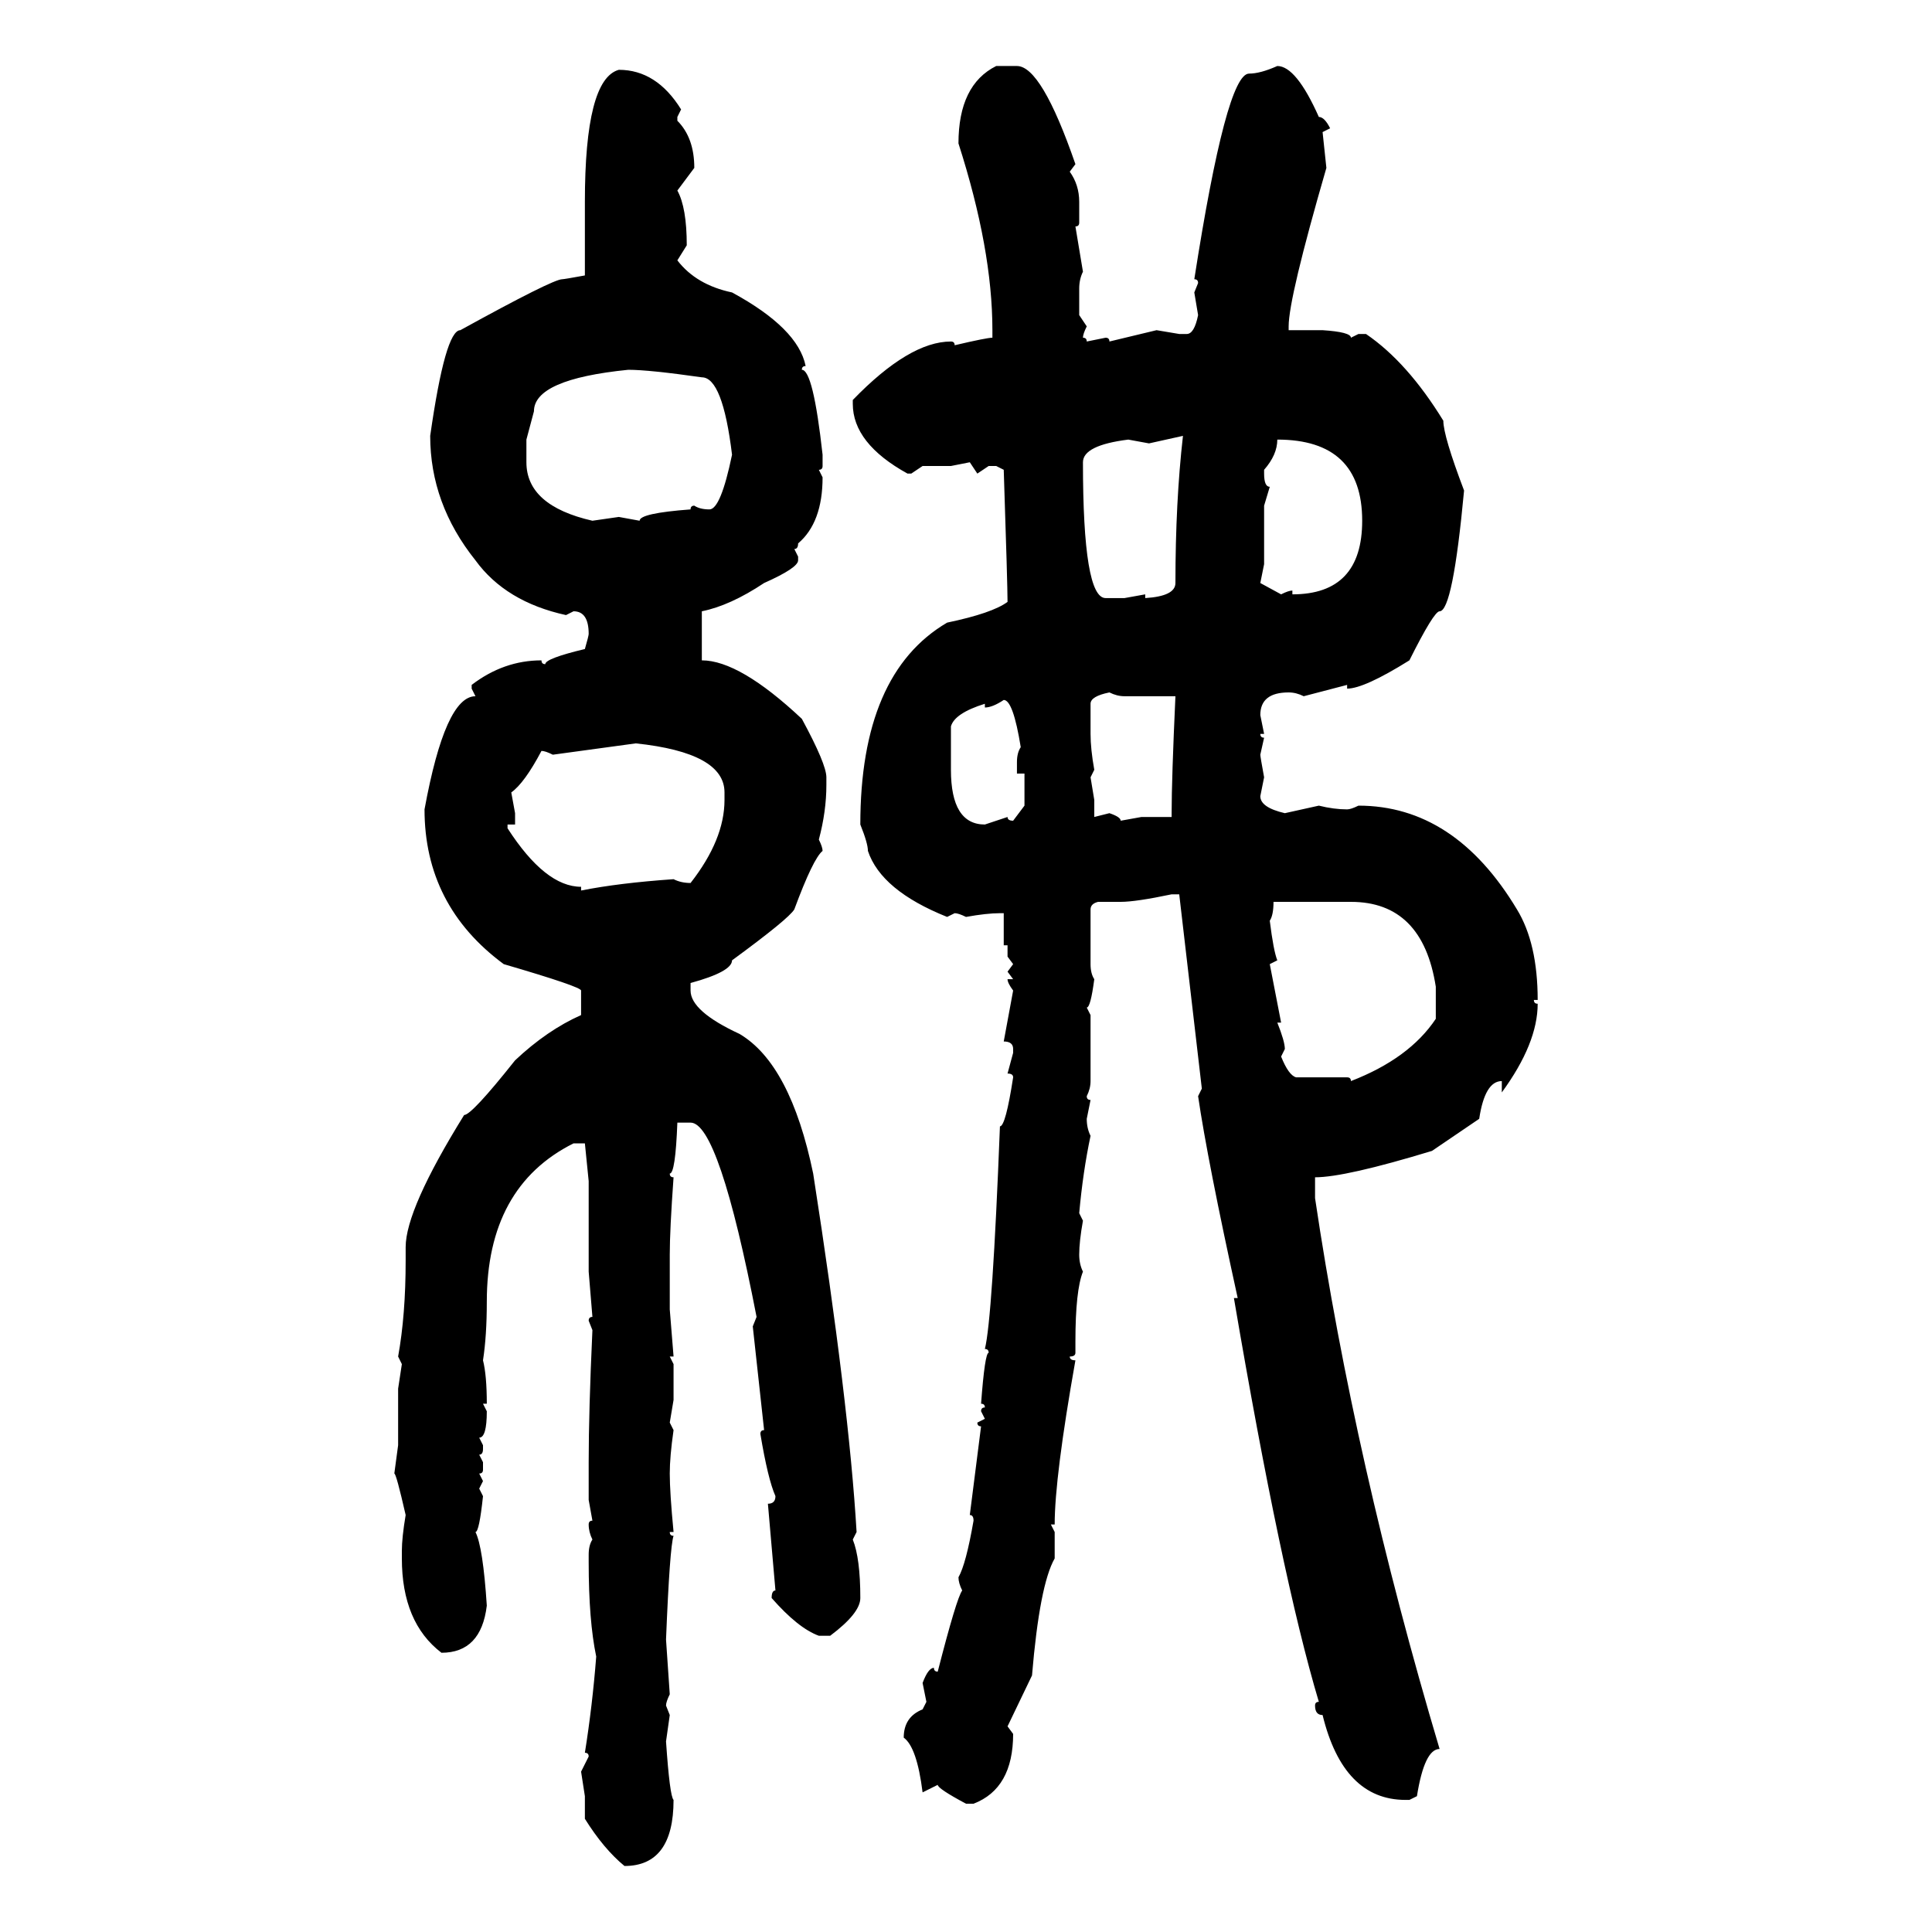 <svg xmlns="http://www.w3.org/2000/svg" xmlns:xlink="http://www.w3.org/1999/xlink" width="300" height="300"><path d="M154.69 10.25L154.69 10.25L157.91 10.25Q161.72 10.25 166.99 25.49L166.99 25.49L166.11 26.66Q167.58 28.71 167.58 31.35L167.58 31.35L167.58 34.57Q167.58 35.16 166.99 35.16L166.99 35.16L168.16 42.19Q167.58 43.36 167.58 44.82L167.58 44.82L167.58 48.93L168.75 50.68Q168.16 51.86 168.16 52.44L168.16 52.44Q168.75 52.44 168.75 53.03L168.75 53.03L171.68 52.44Q172.27 52.44 172.27 53.03L172.27 53.03L179.59 51.27L183.11 51.86L184.28 51.86Q185.45 51.86 186.04 48.93L186.04 48.93L185.45 45.41L186.04 43.95Q186.04 43.36 185.45 43.36L185.45 43.36Q190.43 11.43 193.95 11.43L193.95 11.43Q195.70 11.43 198.34 10.25L198.34 10.25Q201.27 10.25 204.79 18.16L204.79 18.16Q205.66 18.16 206.54 19.92L206.54 19.92L205.37 20.51L205.96 26.07Q200.10 46.29 200.10 50.68L200.10 50.68L200.10 51.27L205.37 51.27Q209.77 51.56 209.77 52.44L209.77 52.44L210.94 51.86L212.11 51.86Q218.55 56.25 224.12 65.33L224.12 65.33Q224.12 67.68 227.34 76.17L227.34 76.17Q225.59 94.92 223.54 94.92L223.54 94.92Q222.66 94.92 218.85 102.54L218.85 102.54Q211.82 106.93 209.18 106.93L209.18 106.93L209.18 106.35L202.44 108.11Q201.27 107.52 200.10 107.52L200.10 107.52Q195.70 107.52 195.70 111.04L195.70 111.04L196.29 113.96L195.70 113.96Q195.70 114.55 196.29 114.55L196.29 114.55L195.70 117.19Q195.70 117.48 196.29 120.70L196.29 120.70L195.70 123.63Q195.70 125.39 199.51 126.27L199.51 126.27L204.79 125.10Q207.13 125.68 209.18 125.68L209.18 125.68Q209.77 125.68 210.94 125.10L210.94 125.10Q225.88 125.10 235.55 141.21L235.55 141.21Q238.77 146.48 238.77 155.27L238.77 155.27L238.18 155.27Q238.18 155.86 238.77 155.86L238.77 155.86Q238.77 162.01 233.20 169.63L233.20 169.63L233.20 167.87Q230.57 167.87 229.69 173.73L229.69 173.73L222.36 178.71Q208.89 182.81 204.20 182.81L204.20 182.81L204.20 186.04Q210.35 227.34 223.54 271.58L223.54 271.58Q221.19 271.58 220.02 278.91L220.02 278.91L218.85 279.49L218.26 279.49Q208.59 279.49 205.37 266.31L205.37 266.31Q204.20 266.31 204.20 264.84L204.20 264.84Q204.20 264.26 204.79 264.26L204.79 264.26Q198.93 244.63 191.60 201.56L191.60 201.56L192.19 201.56Q187.50 180.18 186.04 170.21L186.04 170.21L186.62 169.04L183.11 138.87L181.93 138.87Q176.37 140.04 174.02 140.04L174.02 140.04L170.51 140.04Q169.34 140.33 169.34 141.21L169.34 141.21L169.34 149.71Q169.34 151.17 169.92 152.05L169.92 152.05Q169.34 156.45 168.75 156.45L168.75 156.45L169.34 157.62L169.34 167.87Q169.34 169.04 168.75 170.21L168.75 170.21Q168.75 170.80 169.34 170.80L169.34 170.80L168.75 173.73Q168.75 175.20 169.34 176.37L169.34 176.37Q168.16 181.93 167.58 188.38L167.58 188.38L168.16 189.55Q167.58 192.77 167.58 194.82L167.58 194.82Q167.58 196.29 168.16 197.46L168.16 197.46Q166.99 200.39 166.99 208.30L166.99 208.30L166.99 210.06Q166.99 210.64 166.11 210.64L166.11 210.64Q166.11 211.23 166.99 211.23L166.99 211.23Q163.77 229.39 163.77 236.72L163.77 236.72L163.18 236.72L163.77 237.89L163.77 241.99Q161.43 246.09 160.25 260.16L160.25 260.16L156.45 268.07L157.32 269.24Q157.32 277.73 151.17 280.08L151.17 280.08L150 280.08Q145.61 277.73 145.61 277.15L145.61 277.15L143.26 278.32Q142.38 271.29 140.33 269.82L140.33 269.82Q140.33 266.60 143.26 265.43L143.26 265.43L143.85 264.26L143.26 261.33Q144.14 258.98 145.02 258.98L145.02 258.98Q145.02 259.57 145.61 259.57L145.61 259.57Q148.54 248.14 149.41 246.97L149.41 246.97Q148.83 245.80 148.83 244.92L148.83 244.92Q150 242.87 151.17 236.13L151.17 236.13Q151.17 235.25 150.59 235.25L150.59 235.25L152.34 221.48Q151.76 221.48 151.76 220.90L151.76 220.90L152.93 220.31L152.34 219.14Q152.34 218.55 152.93 218.55L152.93 218.55Q152.93 217.97 152.34 217.97L152.34 217.97Q152.93 210.06 153.52 210.06L153.52 210.06Q153.52 209.47 152.93 209.47L152.93 209.47Q154.10 204.79 155.27 174.90L155.27 174.90Q156.15 174.90 157.32 167.29L157.32 167.29Q157.32 166.70 156.45 166.70L156.45 166.70L157.32 163.48L157.32 162.89Q157.32 161.72 155.86 161.72L155.86 161.72L157.32 153.81Q156.45 152.64 156.45 152.05L156.45 152.05L157.32 152.05L156.45 150.88L157.32 149.71L156.45 148.54L156.45 146.78L155.86 146.78L155.86 141.80L155.27 141.80Q153.22 141.80 150 142.38L150 142.38Q148.83 141.80 148.24 141.80L148.24 141.80L147.07 142.38Q136.82 138.28 134.77 132.13L134.77 132.13Q134.77 130.96 133.59 128.03L133.59 128.03Q133.59 104.59 147.07 96.68L147.07 96.68Q154.10 95.21 156.45 93.46L156.45 93.46Q156.45 90.82 155.86 72.95L155.86 72.95L154.69 72.36L153.52 72.36L151.76 73.54L150.59 71.78L147.66 72.36L143.26 72.36L141.50 73.54L140.92 73.54Q132.42 68.85 132.42 62.70L132.42 62.70L132.42 62.11Q141.21 53.03 147.66 53.03L147.66 53.03Q148.24 53.03 148.24 53.61L148.24 53.61Q153.22 52.44 154.10 52.44L154.10 52.44L154.10 51.27Q154.10 38.67 148.83 22.27L148.83 22.27Q148.83 13.18 154.69 10.25ZM96.09 10.84L96.09 10.84Q101.95 10.84 105.76 16.99L105.76 16.99L105.18 18.16L105.18 18.75Q107.81 21.39 107.81 26.07L107.81 26.07L105.18 29.59Q106.64 32.23 106.64 38.09L106.64 38.09L105.18 40.43Q108.11 44.24 113.67 45.41L113.67 45.41Q123.93 50.98 125.10 56.84L125.10 56.84Q124.51 56.84 124.51 57.42L124.51 57.42Q126.27 57.42 127.73 70.61L127.73 70.61L127.73 72.36Q127.73 72.95 127.15 72.95L127.15 72.95L127.73 74.12Q127.73 81.15 123.93 84.38L123.93 84.38Q123.93 85.25 123.34 85.25L123.34 85.25L123.93 86.43L123.93 87.01Q123.93 88.18 118.65 90.53L118.65 90.53Q113.38 94.04 108.98 94.92L108.98 94.92L108.98 102.54Q114.84 102.54 124.51 111.62L124.51 111.62Q128.32 118.65 128.32 120.70L128.32 120.70L128.32 121.88Q128.32 125.98 127.15 130.37L127.15 130.37Q127.73 131.54 127.73 132.13L127.73 132.13Q126.27 133.30 123.34 141.21L123.34 141.21Q122.46 142.68 113.67 149.12L113.67 149.12Q113.67 150.88 107.23 152.64L107.23 152.64L107.23 153.81Q107.23 157.03 114.84 160.55L114.84 160.55Q122.75 165.23 126.27 182.23L126.27 182.23Q131.84 217.97 133.01 237.89L133.01 237.89L132.42 239.06Q133.59 241.99 133.59 248.14L133.59 248.14Q133.59 250.49 128.91 254.00L128.91 254.00L127.15 254.00Q123.93 252.83 119.82 248.14L119.82 248.14Q119.82 246.97 120.41 246.97L120.41 246.97L119.24 233.50Q120.41 233.50 120.41 232.32L120.41 232.32Q119.24 229.69 118.07 222.66L118.07 222.66Q118.07 222.07 118.65 222.07L118.65 222.07L116.89 205.96L117.48 204.49Q111.62 174.32 107.23 174.32L107.23 174.32L105.18 174.32Q104.88 182.23 104.00 182.23L104.00 182.23Q104.00 182.81 104.59 182.81L104.59 182.81Q104.00 191.02 104.00 194.82L104.00 194.82L104.00 203.32L104.59 210.64L104.00 210.64L104.59 211.82L104.59 217.38L104.00 220.90L104.59 222.07Q104.00 226.17 104.00 228.81L104.00 228.81Q104.00 231.74 104.59 237.89L104.59 237.89L104.00 237.89Q104.00 238.48 104.59 238.48L104.59 238.48Q104.00 240.23 103.42 254.59L103.42 254.59L104.00 263.09Q103.42 264.26 103.42 264.84L103.42 264.84L104.00 266.31L103.42 270.41Q104.00 278.91 104.59 279.49L104.59 279.49Q104.59 289.75 96.97 289.75L96.97 289.75Q93.75 287.11 90.82 282.42L90.82 282.42L90.82 278.91L90.23 275.10L91.41 272.75Q91.41 272.17 90.82 272.17L90.82 272.17Q91.99 264.84 92.58 257.23L92.58 257.23Q91.41 251.66 91.41 242.58L91.41 242.58L91.41 241.41Q91.41 239.94 91.99 239.06L91.99 239.06Q91.41 237.89 91.41 236.72L91.41 236.72Q91.41 236.13 91.99 236.13L91.99 236.13L91.41 232.91L91.41 227.05Q91.41 219.14 91.99 206.54L91.99 206.54L91.41 205.08Q91.41 204.49 91.99 204.49L91.99 204.49L91.41 197.46L91.41 183.40L90.82 177.54L89.06 177.54Q75.59 184.28 75.59 202.15L75.59 202.15Q75.59 207.42 75 211.23L75 211.23Q75.59 213.57 75.59 217.97L75.59 217.97L75 217.97L75.59 219.14Q75.59 223.24 74.41 223.24L74.41 223.24L75 224.41L75 225Q75 225.88 74.41 225.88L74.41 225.88L75 227.05L75 228.22Q75 228.81 74.41 228.81L74.41 228.81L75 229.98L74.41 231.15L75 232.32Q74.41 237.89 73.83 237.89L73.83 237.89Q75 240.23 75.59 249.32L75.59 249.32Q74.71 256.64 68.55 256.64L68.55 256.64Q62.40 251.95 62.40 241.99L62.40 241.99L62.40 240.82Q62.40 238.77 62.99 235.25L62.99 235.25Q61.52 228.81 61.23 228.81L61.23 228.81L61.82 224.41L61.82 215.63L62.40 211.82L61.82 210.64Q62.99 204.20 62.99 195.70L62.99 195.70L62.99 193.65Q62.99 187.79 72.07 173.14L72.07 173.14Q73.24 173.14 79.98 164.65L79.98 164.65Q84.96 159.96 90.23 157.62L90.23 157.62L90.23 153.81Q90.23 153.22 78.22 149.71L78.22 149.71Q65.92 140.63 65.92 125.68L65.92 125.68Q69.14 108.11 73.83 108.11L73.83 108.11L73.24 106.93L73.24 106.35Q78.22 102.54 84.08 102.54L84.08 102.54Q84.08 103.13 84.67 103.13L84.67 103.13Q84.67 102.25 90.82 100.78L90.82 100.78Q91.41 98.73 91.41 98.44L91.41 98.44Q91.41 94.92 89.06 94.92L89.06 94.92L87.89 95.51Q78.52 93.46 73.83 87.01L73.83 87.01Q66.80 78.22 66.80 67.68L66.80 67.68Q69.14 51.27 71.48 51.27L71.48 51.27Q85.84 43.36 87.30 43.36L87.30 43.36Q87.60 43.36 90.82 42.77L90.82 42.77L90.82 31.35Q90.82 12.30 96.09 10.84ZM82.91 63.87L81.74 68.26L81.74 71.78Q81.74 78.52 91.99 80.86L91.99 80.86L96.09 80.27L99.32 80.86Q99.32 79.69 107.23 79.10L107.23 79.10Q107.23 78.52 107.81 78.52L107.81 78.52Q108.69 79.10 110.16 79.10L110.16 79.10Q111.91 79.10 113.67 70.61L113.67 70.61Q112.21 58.59 108.98 58.59L108.98 58.59Q100.78 57.42 97.56 57.42L97.56 57.42Q82.91 58.89 82.91 63.87L82.91 63.87ZM183.69 67.68L178.42 68.85L175.20 68.26Q168.16 69.14 168.16 71.78L168.16 71.78Q168.16 92.87 171.68 92.87L171.68 92.87L174.61 92.87L177.83 92.29L177.83 92.87Q182.52 92.58 182.52 90.53L182.52 90.53Q182.52 77.93 183.69 67.68L183.69 67.68ZM198.34 68.26L198.34 68.26Q198.34 70.61 196.29 72.95L196.29 72.95L196.29 73.54Q196.29 75.59 197.17 75.59L197.17 75.59L196.29 78.52L196.29 87.60L195.70 90.53L198.93 92.29Q200.10 91.70 200.68 91.70L200.68 91.70L200.68 92.29Q211.52 92.29 211.52 80.86L211.52 80.86Q211.52 68.26 198.34 68.26ZM169.34 109.28L169.34 109.28L169.34 113.96Q169.34 116.31 169.92 119.53L169.92 119.53L169.34 120.70L169.92 124.22L169.92 126.86L172.27 126.27Q174.02 126.86 174.02 127.44L174.02 127.44L177.25 126.86L181.93 126.86L181.93 126.27Q181.93 121.00 182.52 108.11L182.52 108.11L174.61 108.11Q173.44 108.11 172.27 107.52L172.27 107.52Q169.34 108.11 169.34 109.28ZM152.93 109.86L152.93 109.86L152.93 109.28Q148.24 110.74 147.66 112.79L147.66 112.79L147.66 119.53Q147.66 128.03 152.93 128.03L152.93 128.03L156.45 126.86Q156.45 127.44 157.32 127.44L157.32 127.44L159.08 125.10L159.08 120.12L157.91 120.12L157.91 118.36Q157.91 116.89 158.50 116.02L158.50 116.02Q157.32 108.69 155.86 108.69L155.86 108.69Q154.10 109.86 152.93 109.86ZM98.73 115.43L85.84 117.19Q84.67 116.60 84.08 116.60L84.08 116.60Q81.45 121.58 79.39 123.05L79.39 123.05L79.98 126.27L79.98 128.03L78.81 128.03L78.81 128.61Q84.67 137.70 90.23 137.70L90.23 137.70L90.23 138.28Q96.09 137.11 104.59 136.52L104.59 136.52Q105.76 137.11 107.23 137.11L107.23 137.11Q112.50 130.37 112.50 124.22L112.50 124.22L112.50 123.05Q112.50 116.89 98.73 115.43L98.73 115.43ZM209.77 140.04L197.75 140.04Q197.75 142.09 197.17 142.97L197.17 142.97Q197.75 147.66 198.34 149.12L198.34 149.12L197.17 149.71L198.93 158.79L198.34 158.79Q199.51 161.72 199.51 162.89L199.51 162.89L198.93 164.06Q200.10 166.99 201.27 167.29L201.27 167.29L209.18 167.29Q209.77 167.29 209.77 167.87L209.77 167.87Q218.85 164.36 222.95 158.20L222.95 158.20L222.95 153.22Q220.90 140.04 209.77 140.04L209.77 140.04Z"/></svg>